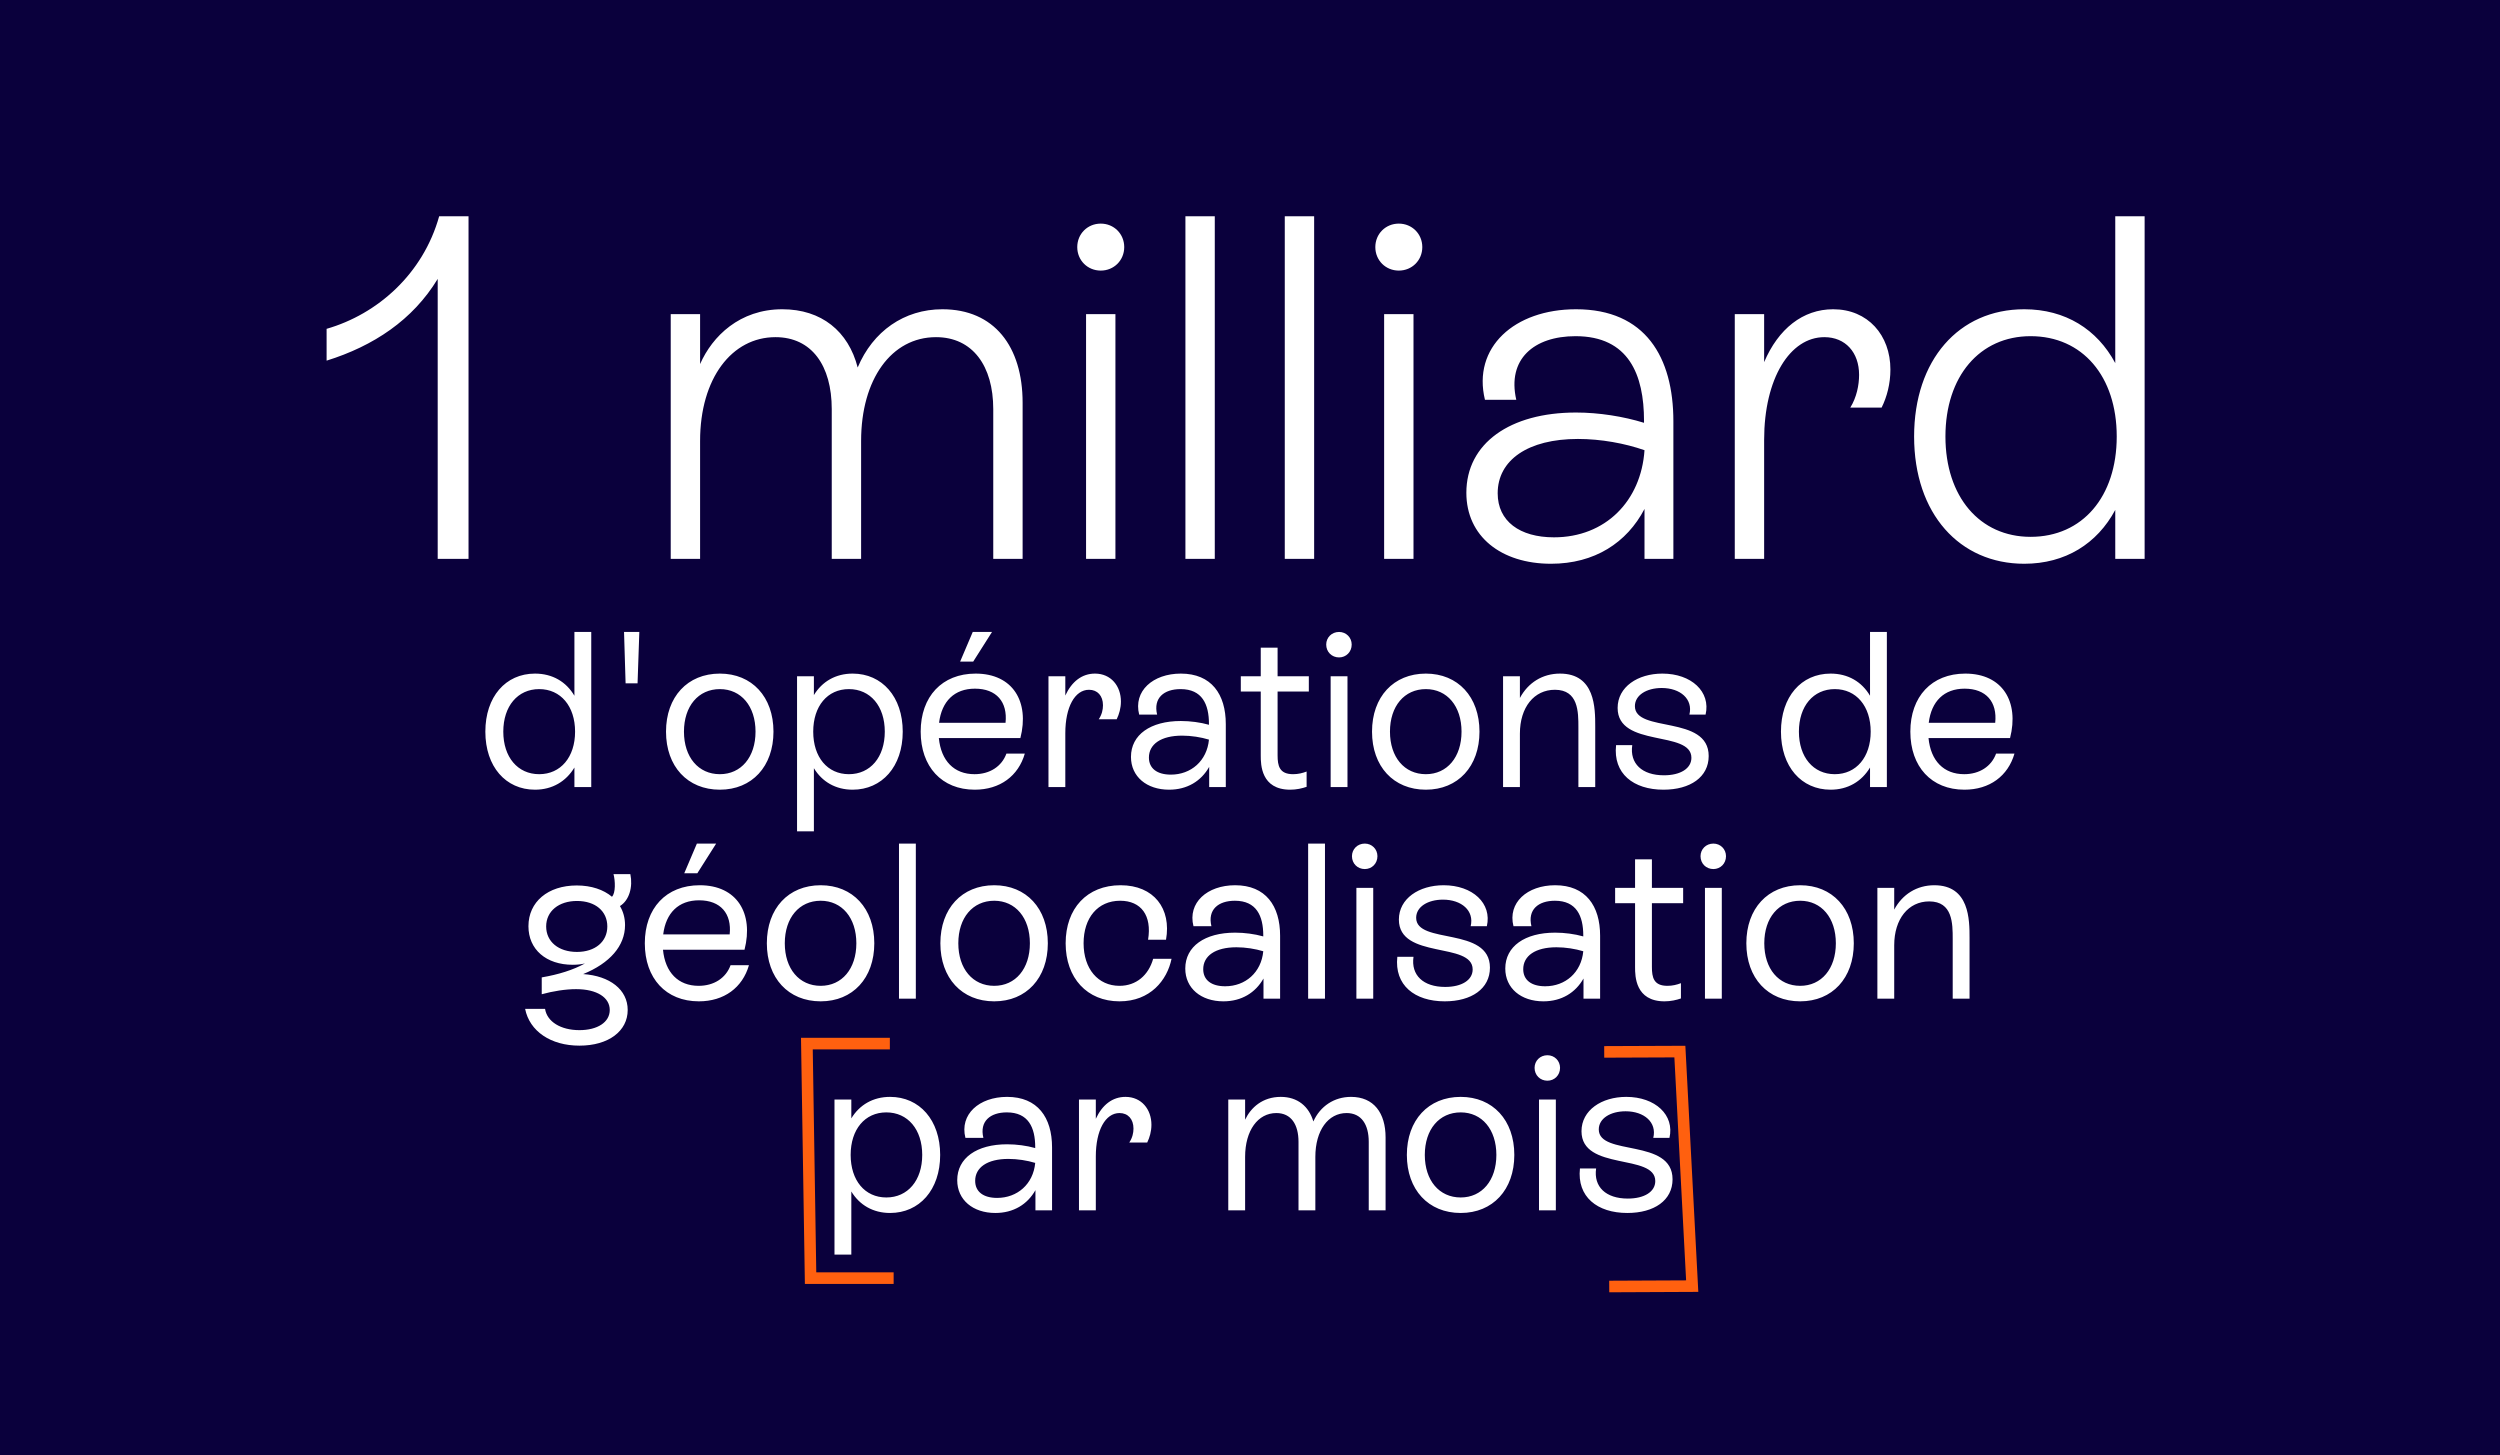 <?xml version="1.0" encoding="UTF-8"?> <svg xmlns="http://www.w3.org/2000/svg" width="756" height="440" viewBox="0 0 756 440" fill="none"><rect width="756" height="440" fill="#0A003C"></rect><path d="M132.804 65.4H141.684V169H132.36V84.344C124.812 96.776 112.972 104.62 98.764 109.06V99.44C114.156 95 127.92 82.864 132.804 65.4ZM284.968 93.52C300.656 93.52 309.24 104.768 309.24 121.788V169H300.36V123.712C300.36 110.688 294.144 101.956 283.044 101.956C269.576 101.956 260.4 114.684 260.4 133.332V169H251.52V123.712C251.52 110.54 245.452 101.956 234.5 101.956C221.328 101.956 211.708 114.388 211.708 133.332V169H202.828V95H211.708V110.096C215.408 101.66 223.696 93.52 236.572 93.52C248.412 93.52 256.552 100.18 259.364 111.132C263.952 100.18 273.424 93.52 284.968 93.52ZM332.865 81.828C328.869 81.828 325.761 78.72 325.761 74.724C325.761 70.728 328.869 67.62 332.865 67.62C336.861 67.62 339.969 70.728 339.969 74.724C339.969 78.72 336.861 81.828 332.865 81.828ZM337.305 169H328.425V95H337.305V169ZM367.35 169H358.47V65.4H367.35V169ZM397.396 169H388.516V65.4H397.396V169ZM423.001 81.828C419.005 81.828 415.897 78.72 415.897 74.724C415.897 70.728 419.005 67.62 423.001 67.62C426.997 67.62 430.105 70.728 430.105 74.724C430.105 78.72 426.997 81.828 423.001 81.828ZM427.441 169H418.561V95H427.441V169ZM476.578 93.52C497.594 93.52 506.03 108.024 506.03 127.412V169H497.298V153.904C491.97 164.116 482.202 170.48 469.03 170.48C453.934 170.48 443.426 162.192 443.426 149.02C443.426 134.072 456.598 124.748 476.578 124.748C483.534 124.748 490.934 125.932 497.15 127.856V127.264C497.15 113.352 492.562 101.66 476.43 101.66C463.85 101.66 455.71 108.616 458.522 120.9H449.05C445.202 105.064 457.93 93.52 476.578 93.52ZM469.918 162.488C485.458 162.488 496.262 151.536 497.298 136.144C491.378 134.072 484.126 132.74 477.17 132.74C462.074 132.74 452.898 139.104 452.898 149.168C452.898 157.604 459.558 162.488 469.918 162.488ZM554.343 93.52C564.851 93.52 571.659 101.364 571.659 111.724C571.659 116.016 570.623 120.012 568.995 123.268H559.523C561.447 120.16 562.187 116.46 562.187 113.352C562.187 106.544 558.043 101.956 551.679 101.956C541.319 101.956 533.475 114.388 533.475 133.036V169H524.595V95H533.475V109.504C537.767 99.44 545.167 93.52 554.343 93.52ZM639.655 109.8V65.4H648.535V169H639.655V154.2C634.179 164.412 624.559 170.48 612.127 170.48C592.591 170.48 578.827 155.384 578.827 132C578.827 108.912 592.295 93.52 612.127 93.52C624.559 93.52 634.179 99.588 639.655 109.8ZM614.051 162.34C629.739 162.34 640.099 150.204 640.099 132C640.099 113.796 629.739 101.66 614.051 101.66C598.659 101.66 588.299 113.796 588.299 132C588.299 150.204 598.659 162.34 614.051 162.34Z" fill="white"></path><path d="M173.703 210.396V191.1H178.795V238H173.703V232.104C171.157 236.325 167.003 238.804 161.777 238.804C152.933 238.804 146.769 231.836 146.769 221.25C146.769 210.731 152.866 203.696 161.777 203.696C167.07 203.696 171.224 206.175 173.703 210.396ZM163.05 234.114C169.549 234.114 173.904 228.955 173.904 221.25C173.904 213.545 169.549 208.386 163.05 208.386C156.551 208.386 152.196 213.545 152.196 221.25C152.196 228.955 156.551 234.114 163.05 234.114ZM192.797 206.644H189.179L188.71 191.1H193.333L192.797 206.644ZM217.684 238.804C207.902 238.804 201.403 231.769 201.403 221.25C201.403 210.731 207.902 203.696 217.684 203.696C227.399 203.696 233.898 210.731 233.898 221.25C233.898 231.769 227.399 238.804 217.684 238.804ZM217.684 234.114C224.116 234.114 228.471 228.955 228.471 221.25C228.471 213.545 224.116 208.386 217.684 208.386C211.185 208.386 206.83 213.545 206.83 221.25C206.83 228.955 211.185 234.114 217.684 234.114ZM257.845 203.696C266.756 203.696 272.987 210.731 272.987 221.25C272.987 231.836 266.689 238.804 257.845 238.804C252.686 238.804 248.599 236.392 246.12 232.305V251.4H241.028V204.5H246.12V210.195C248.599 206.108 252.686 203.696 257.845 203.696ZM256.706 234.114C263.205 234.114 267.56 228.955 267.56 221.25C267.56 213.545 263.205 208.386 256.706 208.386C250.207 208.386 245.919 213.545 245.919 221.25C245.919 228.955 250.207 234.114 256.706 234.114ZM294.158 191.1H299.987L294.292 200.078H290.339L294.158 191.1ZM304.342 227.883H309.903C307.96 234.65 302.399 238.804 294.761 238.804C284.778 238.804 278.413 231.836 278.413 221.25C278.413 210.664 284.845 203.696 295.029 203.696C306.285 203.696 311.377 212.205 308.563 223.193H283.907C284.577 230.094 288.53 234.114 294.694 234.114C299.317 234.114 302.935 231.769 304.342 227.883ZM294.828 208.252C288.597 208.252 284.778 212.071 283.974 218.57H304.074C304.744 212.272 301.327 208.252 294.828 208.252ZM331.128 203.696C335.952 203.696 338.967 207.448 338.967 212.138C338.967 214.148 338.431 215.957 337.694 217.498H332.267C333.205 216.091 333.54 214.617 333.54 213.277C333.54 210.396 331.865 208.587 329.319 208.587C325.031 208.587 322.15 213.813 322.15 221.719V238H317.058V204.5H322.15V210.329C324.093 206.108 327.175 203.696 331.128 203.696ZM357.08 203.696C366.326 203.696 370.681 209.927 370.681 218.972V238H365.656V231.903C363.244 236.191 359.023 238.804 353.529 238.804C346.762 238.804 342.005 234.851 342.005 228.888C342.005 222.188 347.901 218.034 357.08 218.034C359.961 218.034 362.976 218.436 365.589 219.173V218.905C365.589 212.942 363.512 208.386 357.013 208.386C351.988 208.386 348.705 211.066 349.911 216.091H344.484C342.675 208.989 348.638 203.696 357.08 203.696ZM354.065 234.248C360.162 234.248 364.986 230.094 365.589 223.662C363.177 222.925 360.229 222.456 357.482 222.456C351.05 222.456 347.432 225.069 347.432 229.089C347.432 232.372 349.911 234.248 354.065 234.248ZM395.79 204.5V209.123H386.343V228.419C386.343 231.568 386.879 234.114 391.033 234.114C392.574 234.114 393.914 233.779 395.12 233.31V237.933C393.78 238.402 392.038 238.804 390.162 238.804C381.318 238.804 381.251 231.166 381.251 228.486V209.123H375.221V204.5H381.251V195.857H386.343V204.5H395.79ZM404.932 198.805C402.721 198.805 401.046 197.13 401.046 194.919C401.046 192.775 402.721 191.1 404.932 191.1C407.076 191.1 408.751 192.775 408.751 194.919C408.751 197.13 407.076 198.805 404.932 198.805ZM407.478 238H402.386V204.5H407.478V238ZM431.181 238.804C421.399 238.804 414.9 231.769 414.9 221.25C414.9 210.731 421.399 203.696 431.181 203.696C440.896 203.696 447.395 210.731 447.395 221.25C447.395 231.769 440.896 238.804 431.181 238.804ZM431.181 234.114C437.613 234.114 441.968 228.955 441.968 221.25C441.968 213.545 437.613 208.386 431.181 208.386C424.682 208.386 420.327 213.545 420.327 221.25C420.327 228.955 424.682 234.114 431.181 234.114ZM471.745 203.696C482.398 203.696 482.398 214.148 482.398 219.709V238H477.306V219.977C477.306 215.287 477.306 208.587 470.204 208.587C463.906 208.587 459.618 213.88 459.618 221.853V238H454.526V204.5H459.618V211.066C462.097 206.443 466.452 203.696 471.745 203.696ZM503.039 238.804C493.927 238.804 487.763 233.913 488.701 225.337H493.592C492.788 230.898 496.54 234.449 503.173 234.449C508.198 234.449 511.481 232.372 511.481 229.156C511.481 220.714 489.17 226.208 489.17 214.081C489.17 207.716 495.267 203.696 502.704 203.696C511.481 203.696 517.377 209.19 515.769 216.091H510.878C512.017 211.401 508.131 208.051 502.503 208.051C497.947 208.051 494.396 210.195 494.396 213.545C494.396 221.719 516.707 216.091 516.707 228.62C516.707 234.985 511.146 238.804 503.039 238.804ZM565.496 210.396V191.1H570.588V238H565.496V232.104C562.95 236.325 558.796 238.804 553.57 238.804C544.726 238.804 538.562 231.836 538.562 221.25C538.562 210.731 544.659 203.696 553.57 203.696C558.863 203.696 563.017 206.175 565.496 210.396ZM554.843 234.114C561.342 234.114 565.697 228.955 565.697 221.25C565.697 213.545 561.342 208.386 554.843 208.386C548.344 208.386 543.989 213.545 543.989 221.25C543.989 228.955 548.344 234.114 554.843 234.114ZM603.618 227.883H609.179C607.236 234.65 601.675 238.804 594.037 238.804C584.054 238.804 577.689 231.836 577.689 221.25C577.689 210.664 584.121 203.696 594.305 203.696C605.561 203.696 610.653 212.205 607.839 223.193H583.183C583.853 230.094 587.806 234.114 593.97 234.114C598.593 234.114 602.211 231.769 603.618 227.883ZM594.104 208.252C587.873 208.252 584.054 212.071 583.25 218.57H603.35C604.02 212.272 600.603 208.252 594.104 208.252ZM176.349 294.563C184.389 295.099 189.816 299.253 189.816 305.417C189.816 311.782 184.054 316.204 175.21 316.204C166.567 316.204 160.135 311.849 158.795 305.082H164.825C165.428 308.968 169.582 311.514 175.21 311.514C180.704 311.514 184.389 309.102 184.389 305.417C184.389 301.665 180.57 299.119 174.205 299.119C170.989 299.119 167.237 299.722 163.82 300.66V295.568C168.912 294.697 173.401 293.29 176.885 291.347C175.746 291.615 174.54 291.749 173.2 291.749C165.16 291.749 159.8 287.126 159.8 280.091C159.8 272.721 165.696 267.763 174.406 267.763C178.828 267.763 182.513 269.036 185.059 271.18C186.198 270.041 186.064 266.356 185.528 264.346H190.62C191.424 268.232 190.285 272.252 187.471 273.994C188.476 275.669 189.012 277.612 189.012 279.756C189.012 286.054 184.389 291.28 176.349 294.563ZM165.16 280.158C165.16 284.781 168.912 287.863 174.473 287.863C179.967 287.863 183.652 284.781 183.652 280.158C183.652 275.535 180.034 272.453 174.473 272.453C168.979 272.453 165.16 275.535 165.16 280.158ZM210.736 255.1H216.565L210.87 264.078H206.917L210.736 255.1ZM220.92 291.883H226.481C224.538 298.65 218.977 302.804 211.339 302.804C201.356 302.804 194.991 295.836 194.991 285.25C194.991 274.664 201.423 267.696 211.607 267.696C222.863 267.696 227.955 276.205 225.141 287.193H200.485C201.155 294.094 205.108 298.114 211.272 298.114C215.895 298.114 219.513 295.769 220.92 291.883ZM211.406 272.252C205.175 272.252 201.356 276.071 200.552 282.57H220.652C221.322 276.272 217.905 272.252 211.406 272.252ZM248.174 302.804C238.392 302.804 231.893 295.769 231.893 285.25C231.893 274.731 238.392 267.696 248.174 267.696C257.889 267.696 264.388 274.731 264.388 285.25C264.388 295.769 257.889 302.804 248.174 302.804ZM248.174 298.114C254.606 298.114 258.961 292.955 258.961 285.25C258.961 277.545 254.606 272.386 248.174 272.386C241.675 272.386 237.32 277.545 237.32 285.25C237.32 292.955 241.675 298.114 248.174 298.114ZM276.946 302H271.854V255.1H276.946V302ZM300.649 302.804C290.867 302.804 284.368 295.769 284.368 285.25C284.368 274.731 290.867 267.696 300.649 267.696C310.364 267.696 316.863 274.731 316.863 285.25C316.863 295.769 310.364 302.804 300.649 302.804ZM300.649 298.114C307.081 298.114 311.436 292.955 311.436 285.25C311.436 277.545 307.081 272.386 300.649 272.386C294.15 272.386 289.795 277.545 289.795 285.25C289.795 292.955 294.15 298.114 300.649 298.114ZM338.532 302.804C328.75 302.804 322.251 295.769 322.251 285.25C322.251 274.731 328.683 267.696 338.867 267.696C348.984 267.696 354.277 274.798 352.602 284.178H347.175C348.381 276.875 345.098 272.386 338.733 272.386C331.966 272.386 327.678 277.545 327.678 285.25C327.678 292.955 332.033 298.114 338.532 298.114C343.624 298.114 347.309 294.898 348.716 289.94H354.277C352.937 296.439 347.845 302.804 338.532 302.804ZM373.503 267.696C382.749 267.696 387.104 273.927 387.104 282.972V302H382.079V295.903C379.667 300.191 375.446 302.804 369.952 302.804C363.185 302.804 358.428 298.851 358.428 292.888C358.428 286.188 364.324 282.034 373.503 282.034C376.384 282.034 379.399 282.436 382.012 283.173V282.905C382.012 276.942 379.935 272.386 373.436 272.386C368.411 272.386 365.128 275.066 366.334 280.091H360.907C359.098 272.989 365.061 267.696 373.503 267.696ZM370.488 298.248C376.585 298.248 381.409 294.094 382.012 287.662C379.6 286.925 376.652 286.456 373.905 286.456C367.473 286.456 363.855 289.069 363.855 293.089C363.855 296.372 366.334 298.248 370.488 298.248ZM400.673 302H395.581V255.1H400.673V302ZM412.718 262.805C410.507 262.805 408.832 261.13 408.832 258.919C408.832 256.775 410.507 255.1 412.718 255.1C414.862 255.1 416.537 256.775 416.537 258.919C416.537 261.13 414.862 262.805 412.718 262.805ZM415.264 302H410.172V268.5H415.264V302ZM436.89 302.804C427.778 302.804 421.614 297.913 422.552 289.337H427.443C426.639 294.898 430.391 298.449 437.024 298.449C442.049 298.449 445.332 296.372 445.332 293.156C445.332 284.714 423.021 290.208 423.021 278.081C423.021 271.716 429.118 267.696 436.555 267.696C445.332 267.696 451.228 273.19 449.62 280.091H444.729C445.868 275.401 441.982 272.051 436.354 272.051C431.798 272.051 428.247 274.195 428.247 277.545C428.247 285.719 450.558 280.091 450.558 292.62C450.558 298.985 444.997 302.804 436.89 302.804ZM470.273 267.696C479.519 267.696 483.874 273.927 483.874 282.972V302H478.849V295.903C476.437 300.191 472.216 302.804 466.722 302.804C459.955 302.804 455.198 298.851 455.198 292.888C455.198 286.188 461.094 282.034 470.273 282.034C473.154 282.034 476.169 282.436 478.782 283.173V282.905C478.782 276.942 476.705 272.386 470.206 272.386C465.181 272.386 461.898 275.066 463.104 280.091H457.677C455.868 272.989 461.831 267.696 470.273 267.696ZM467.258 298.248C473.355 298.248 478.179 294.094 478.782 287.662C476.37 286.925 473.422 286.456 470.675 286.456C464.243 286.456 460.625 289.069 460.625 293.089C460.625 296.372 463.104 298.248 467.258 298.248ZM508.983 268.5V273.123H499.536V292.419C499.536 295.568 500.072 298.114 504.226 298.114C505.767 298.114 507.107 297.779 508.313 297.31V301.933C506.973 302.402 505.231 302.804 503.355 302.804C494.511 302.804 494.444 295.166 494.444 292.486V273.123H488.414V268.5H494.444V259.857H499.536V268.5H508.983ZM518.125 262.805C515.914 262.805 514.239 261.13 514.239 258.919C514.239 256.775 515.914 255.1 518.125 255.1C520.269 255.1 521.944 256.775 521.944 258.919C521.944 261.13 520.269 262.805 518.125 262.805ZM520.671 302H515.579V268.5H520.671V302ZM544.374 302.804C534.592 302.804 528.093 295.769 528.093 285.25C528.093 274.731 534.592 267.696 544.374 267.696C554.089 267.696 560.588 274.731 560.588 285.25C560.588 295.769 554.089 302.804 544.374 302.804ZM544.374 298.114C550.806 298.114 555.161 292.955 555.161 285.25C555.161 277.545 550.806 272.386 544.374 272.386C537.875 272.386 533.52 277.545 533.52 285.25C533.52 292.955 537.875 298.114 544.374 298.114ZM584.938 267.696C595.591 267.696 595.591 278.148 595.591 283.709V302H590.499V283.977C590.499 279.287 590.499 272.587 583.397 272.587C577.099 272.587 572.811 277.88 572.811 285.853V302H567.719V268.5H572.811V275.066C575.29 270.443 579.645 267.696 584.938 267.696ZM269.165 331.696C278.076 331.696 284.307 338.731 284.307 349.25C284.307 359.836 278.009 366.804 269.165 366.804C264.006 366.804 259.919 364.392 257.44 360.305V379.4H252.348V332.5H257.44V338.195C259.919 334.108 264.006 331.696 269.165 331.696ZM268.026 362.114C274.525 362.114 278.88 356.955 278.88 349.25C278.88 341.545 274.525 336.386 268.026 336.386C261.527 336.386 257.239 341.545 257.239 349.25C257.239 356.955 261.527 362.114 268.026 362.114ZM304.54 331.696C313.786 331.696 318.141 337.927 318.141 346.972V366H313.116V359.903C310.704 364.191 306.483 366.804 300.989 366.804C294.222 366.804 289.465 362.851 289.465 356.888C289.465 350.188 295.361 346.034 304.54 346.034C307.421 346.034 310.436 346.436 313.049 347.173V346.905C313.049 340.942 310.972 336.386 304.473 336.386C299.448 336.386 296.165 339.066 297.371 344.091H291.944C290.135 336.989 296.098 331.696 304.54 331.696ZM301.525 362.248C307.622 362.248 312.446 358.094 313.049 351.662C310.637 350.925 307.689 350.456 304.942 350.456C298.51 350.456 294.892 353.069 294.892 357.089C294.892 360.372 297.371 362.248 301.525 362.248ZM340.353 331.696C345.177 331.696 348.192 335.448 348.192 340.138C348.192 342.148 347.656 343.957 346.919 345.498H341.492C342.43 344.091 342.765 342.617 342.765 341.277C342.765 338.396 341.09 336.587 338.544 336.587C334.256 336.587 331.375 341.813 331.375 349.719V366H326.283V332.5H331.375V338.329C333.318 334.108 336.4 331.696 340.353 331.696ZM408.548 331.696C415.449 331.696 419 336.587 419 343.957V366H413.908V345.297C413.908 340.071 411.697 336.587 407.208 336.587C401.647 336.587 397.761 341.813 397.761 349.853V366H392.669V345.297C392.669 340.071 390.458 336.587 385.969 336.587C380.408 336.587 376.522 341.813 376.522 349.853V366H371.43V332.5H376.522V338.597C378.264 334.912 381.815 331.696 387.309 331.696C392.401 331.696 395.818 334.577 397.158 339.133C399.235 334.51 403.456 331.696 408.548 331.696ZM441.715 366.804C431.933 366.804 425.434 359.769 425.434 349.25C425.434 338.731 431.933 331.696 441.715 331.696C451.43 331.696 457.929 338.731 457.929 349.25C457.929 359.769 451.43 366.804 441.715 366.804ZM441.715 362.114C448.147 362.114 452.502 356.955 452.502 349.25C452.502 341.545 448.147 336.386 441.715 336.386C435.216 336.386 430.861 341.545 430.861 349.25C430.861 356.955 435.216 362.114 441.715 362.114ZM467.941 326.805C465.73 326.805 464.055 325.13 464.055 322.919C464.055 320.775 465.73 319.1 467.941 319.1C470.085 319.1 471.76 320.775 471.76 322.919C471.76 325.13 470.085 326.805 467.941 326.805ZM470.487 366H465.395V332.5H470.487V366ZM492.113 366.804C483.001 366.804 476.837 361.913 477.775 353.337H482.666C481.862 358.898 485.614 362.449 492.247 362.449C497.272 362.449 500.555 360.372 500.555 357.156C500.555 348.714 478.244 354.208 478.244 342.081C478.244 335.716 484.341 331.696 491.778 331.696C500.555 331.696 506.451 337.19 504.843 344.091H499.952C501.091 339.401 497.205 336.051 491.577 336.051C487.021 336.051 483.47 338.195 483.47 341.545C483.47 349.719 505.781 344.091 505.781 356.62C505.781 362.985 500.22 366.804 492.113 366.804Z" fill="white"></path><path d="M269.094 315.586H244L245.119 386.508H270.237" stroke="#FF600F" stroke-width="3.5" stroke-miterlimit="10"></path><path d="M486.629 389.039L511.724 388.922L507.992 318L485.113 318.093" stroke="#FF600F" stroke-width="3.5" stroke-miterlimit="10"></path></svg> 